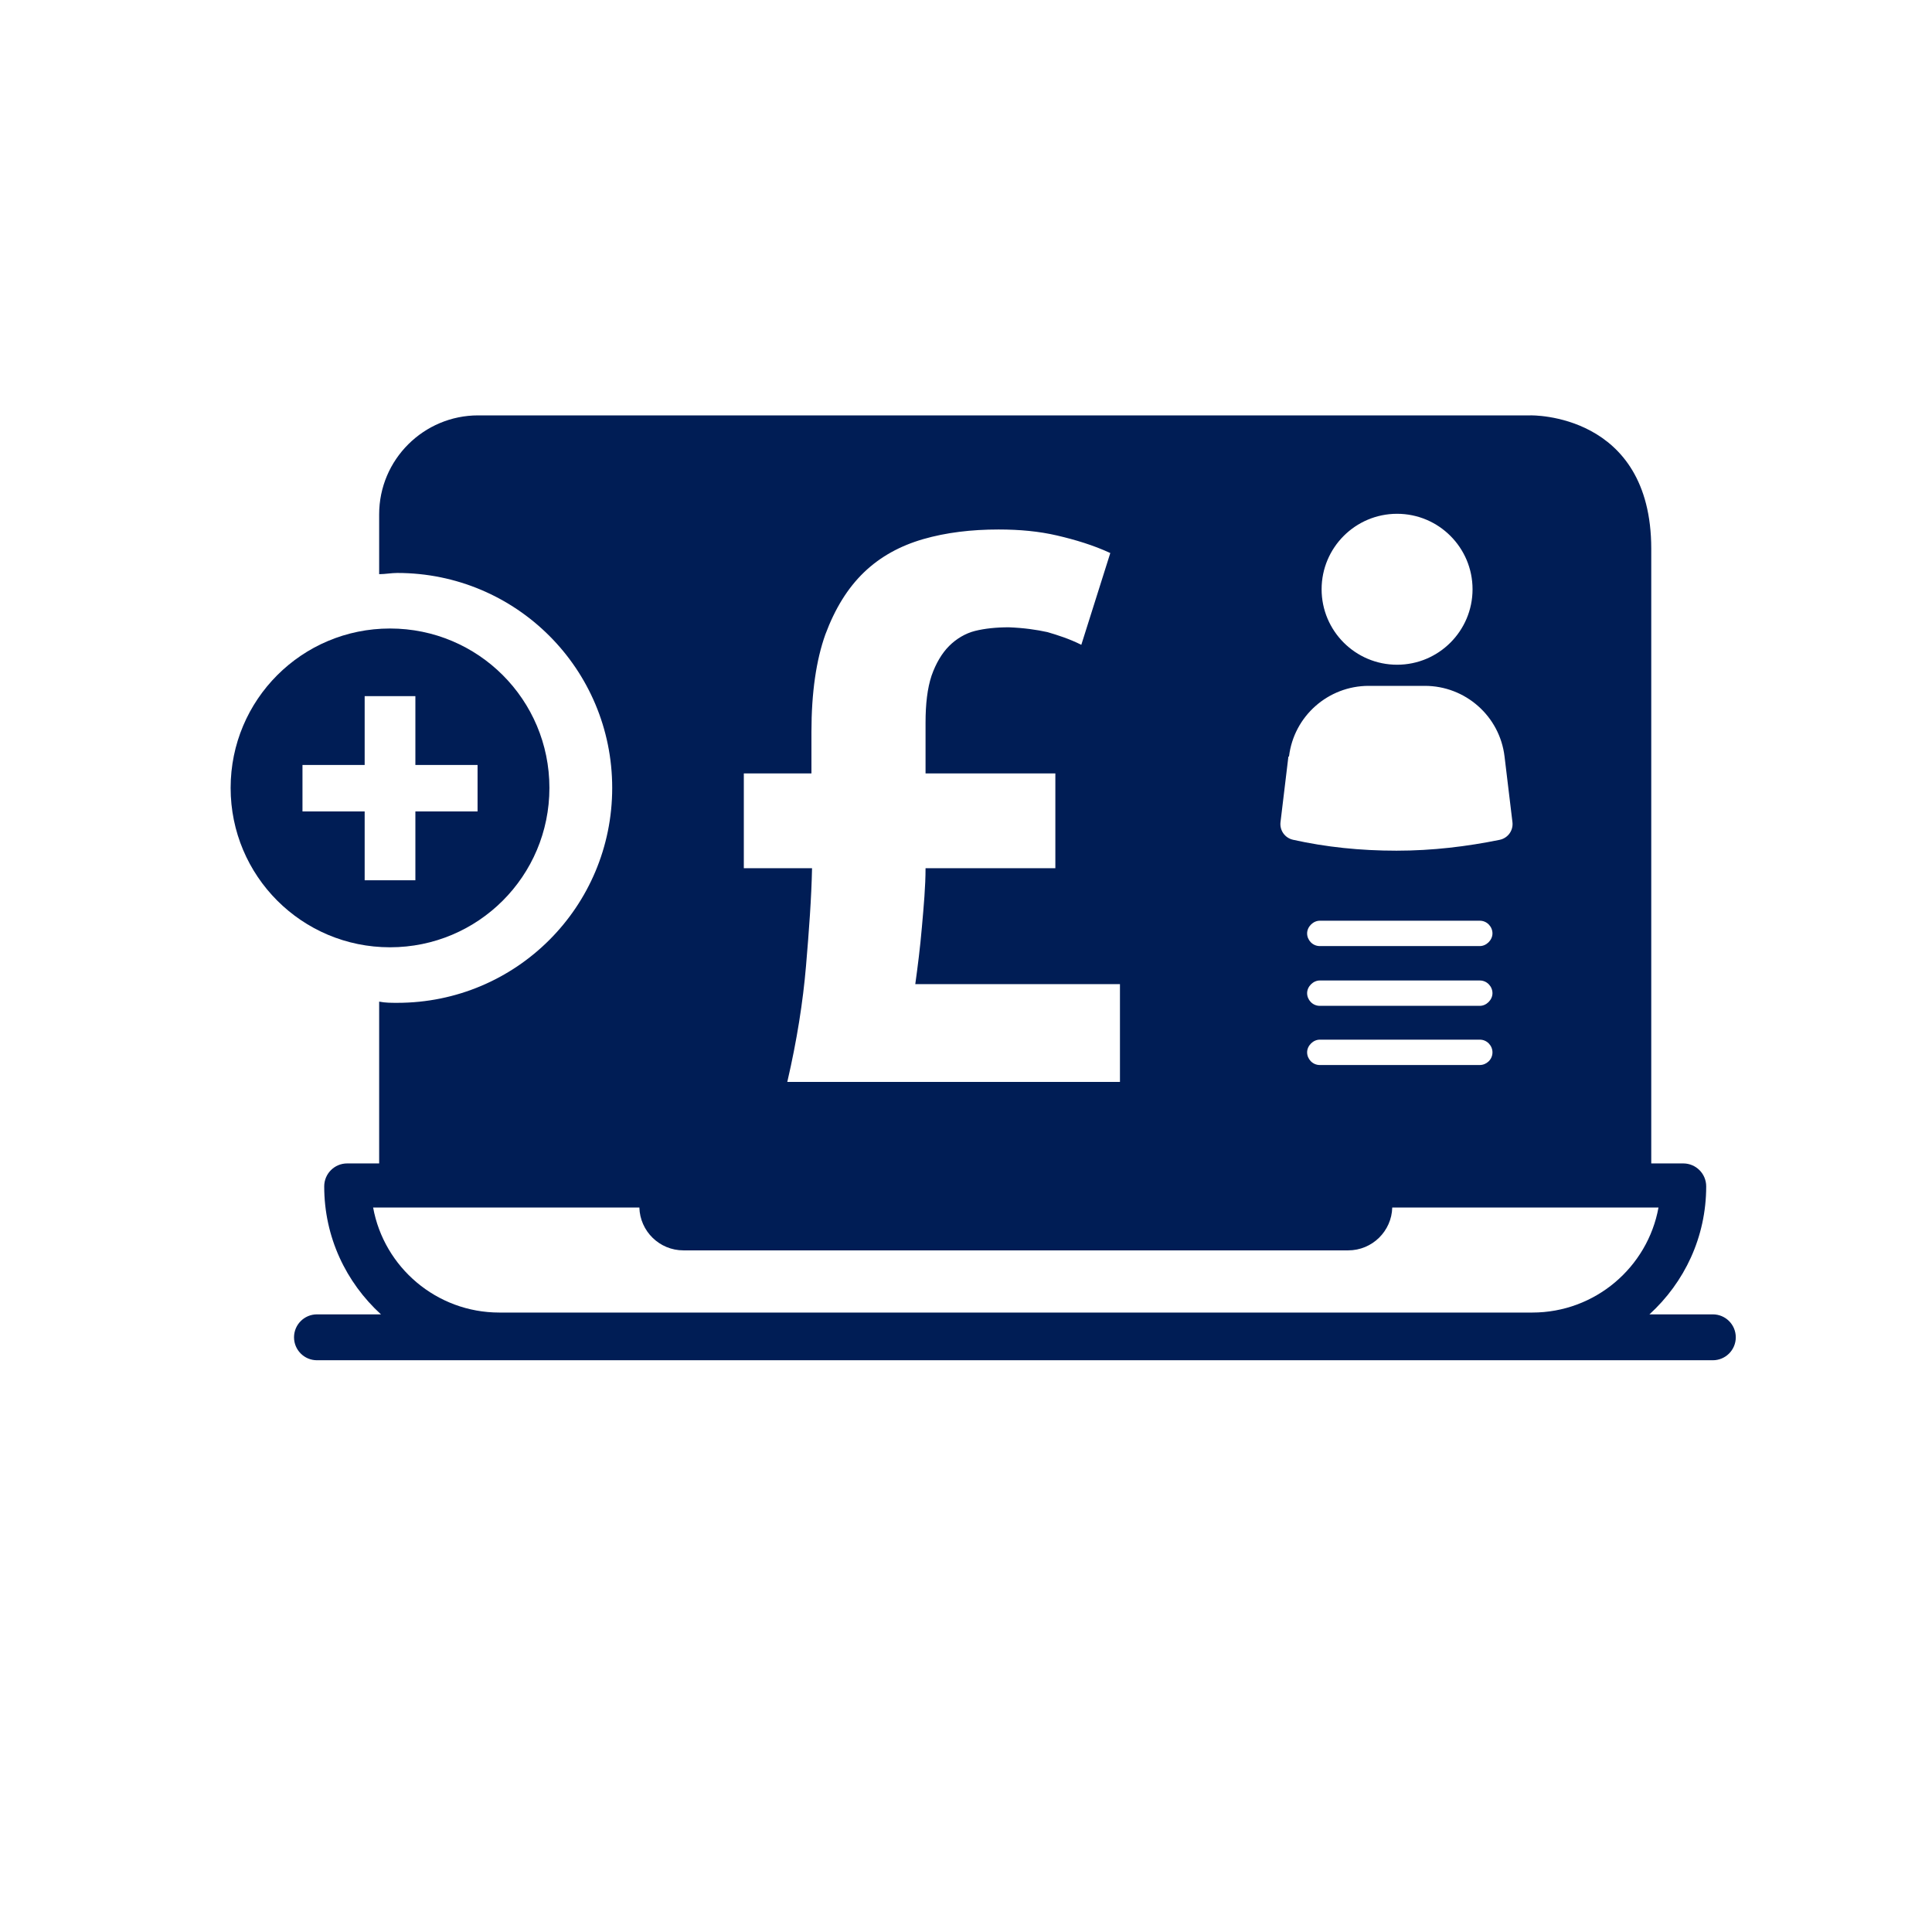 <svg width="32" height="32" viewBox="0 0 32 32" fill="none" xmlns="http://www.w3.org/2000/svg">
<path d="M9.1 13.05C9.1 11.59 7.92 10.41 6.46 10.41C5 10.41 3.82 11.59 3.82 13.05C3.82 14.51 5 15.69 6.46 15.69C7.92 15.69 9.1 14.51 9.1 13.05ZM5.01 13.44V12.67H6.04V11.53H6.88V12.67H7.91V13.44H6.88V14.58H6.04V13.44H5.01Z" fill="#001D55"/>
<path d="M28.38 21.77H27.32C27.9 21.24 28.26 20.49 28.26 19.65C28.26 19.44 28.09 19.27 27.88 19.27H27.35V9.09C27.35 6.83 25.35 6.88 25.35 6.88H7.92C7.02 6.88 6.28 7.61 6.28 8.52V9.51C6.38 9.51 6.48 9.49 6.58 9.49C8.55 9.49 10.14 11.08 10.14 13.05C10.14 15.02 8.55 16.61 6.58 16.61C6.48 16.61 6.38 16.61 6.28 16.59V19.27H5.75C5.54 19.27 5.37 19.44 5.37 19.65C5.37 20.49 5.73 21.24 6.31 21.77H5.25C5.04 21.77 4.87 21.94 4.87 22.15C4.87 22.36 5.04 22.53 5.25 22.53H28.37C28.58 22.53 28.75 22.36 28.75 22.15C28.75 21.94 28.58 21.77 28.37 21.77H28.38ZM23.14 8.51C23.83 8.51 24.39 9.07 24.39 9.76C24.39 10.45 23.83 11.01 23.14 11.01C22.45 11.01 21.89 10.45 21.89 9.76C21.89 9.07 22.45 8.51 23.14 8.51ZM21.35 12.53C21.43 11.86 22 11.36 22.67 11.36H23.6C24.27 11.36 24.84 11.86 24.92 12.53L25.05 13.61C25.07 13.75 24.98 13.88 24.84 13.91C24.3 14.02 23.73 14.09 23.13 14.09C22.53 14.09 21.96 14.03 21.42 13.91C21.28 13.88 21.19 13.75 21.21 13.61L21.34 12.53H21.35ZM24.51 16.66H21.86C21.74 16.66 21.65 16.56 21.65 16.45C21.65 16.34 21.75 16.24 21.86 16.24H24.51C24.63 16.24 24.72 16.34 24.72 16.45C24.72 16.56 24.62 16.66 24.51 16.66ZM24.72 17.43C24.72 17.55 24.62 17.64 24.51 17.64H21.86C21.74 17.64 21.65 17.54 21.65 17.43C21.65 17.32 21.75 17.22 21.86 17.22H24.51C24.63 17.22 24.72 17.32 24.72 17.43ZM24.51 15.67H21.86C21.74 15.67 21.65 15.57 21.65 15.46C21.65 15.35 21.75 15.25 21.86 15.25H24.51C24.63 15.25 24.72 15.35 24.72 15.46C24.72 15.57 24.62 15.67 24.51 15.67ZM12.31 12.81H13.44V12.12C13.44 11.47 13.52 10.93 13.67 10.51C13.83 10.08 14.04 9.74 14.31 9.48C14.58 9.22 14.91 9.04 15.29 8.93C15.67 8.82 16.09 8.77 16.54 8.77C16.89 8.77 17.21 8.8 17.51 8.87C17.81 8.94 18.11 9.03 18.39 9.16L17.91 10.68C17.71 10.58 17.52 10.52 17.35 10.47C17.17 10.43 16.96 10.4 16.71 10.39C16.5 10.39 16.31 10.41 16.15 10.45C15.99 10.49 15.84 10.58 15.72 10.7C15.6 10.82 15.5 10.99 15.43 11.19C15.36 11.4 15.33 11.66 15.33 11.97V12.81H17.48V14.38H15.33C15.33 14.68 15.3 15.01 15.27 15.35C15.24 15.7 15.2 16.01 15.16 16.3H18.55V17.92H13.04C13.2 17.23 13.3 16.59 13.35 16C13.4 15.41 13.44 14.87 13.45 14.38H12.32V12.81H12.31ZM25.41 21.74H8.27C7.23 21.74 6.36 20.99 6.18 20H10.59C10.6 20.39 10.92 20.71 11.32 20.71H22.33C22.73 20.71 23.05 20.39 23.06 20H27.47C27.29 20.99 26.42 21.74 25.38 21.74H25.41Z" fill="#001D55"/>
</svg>
